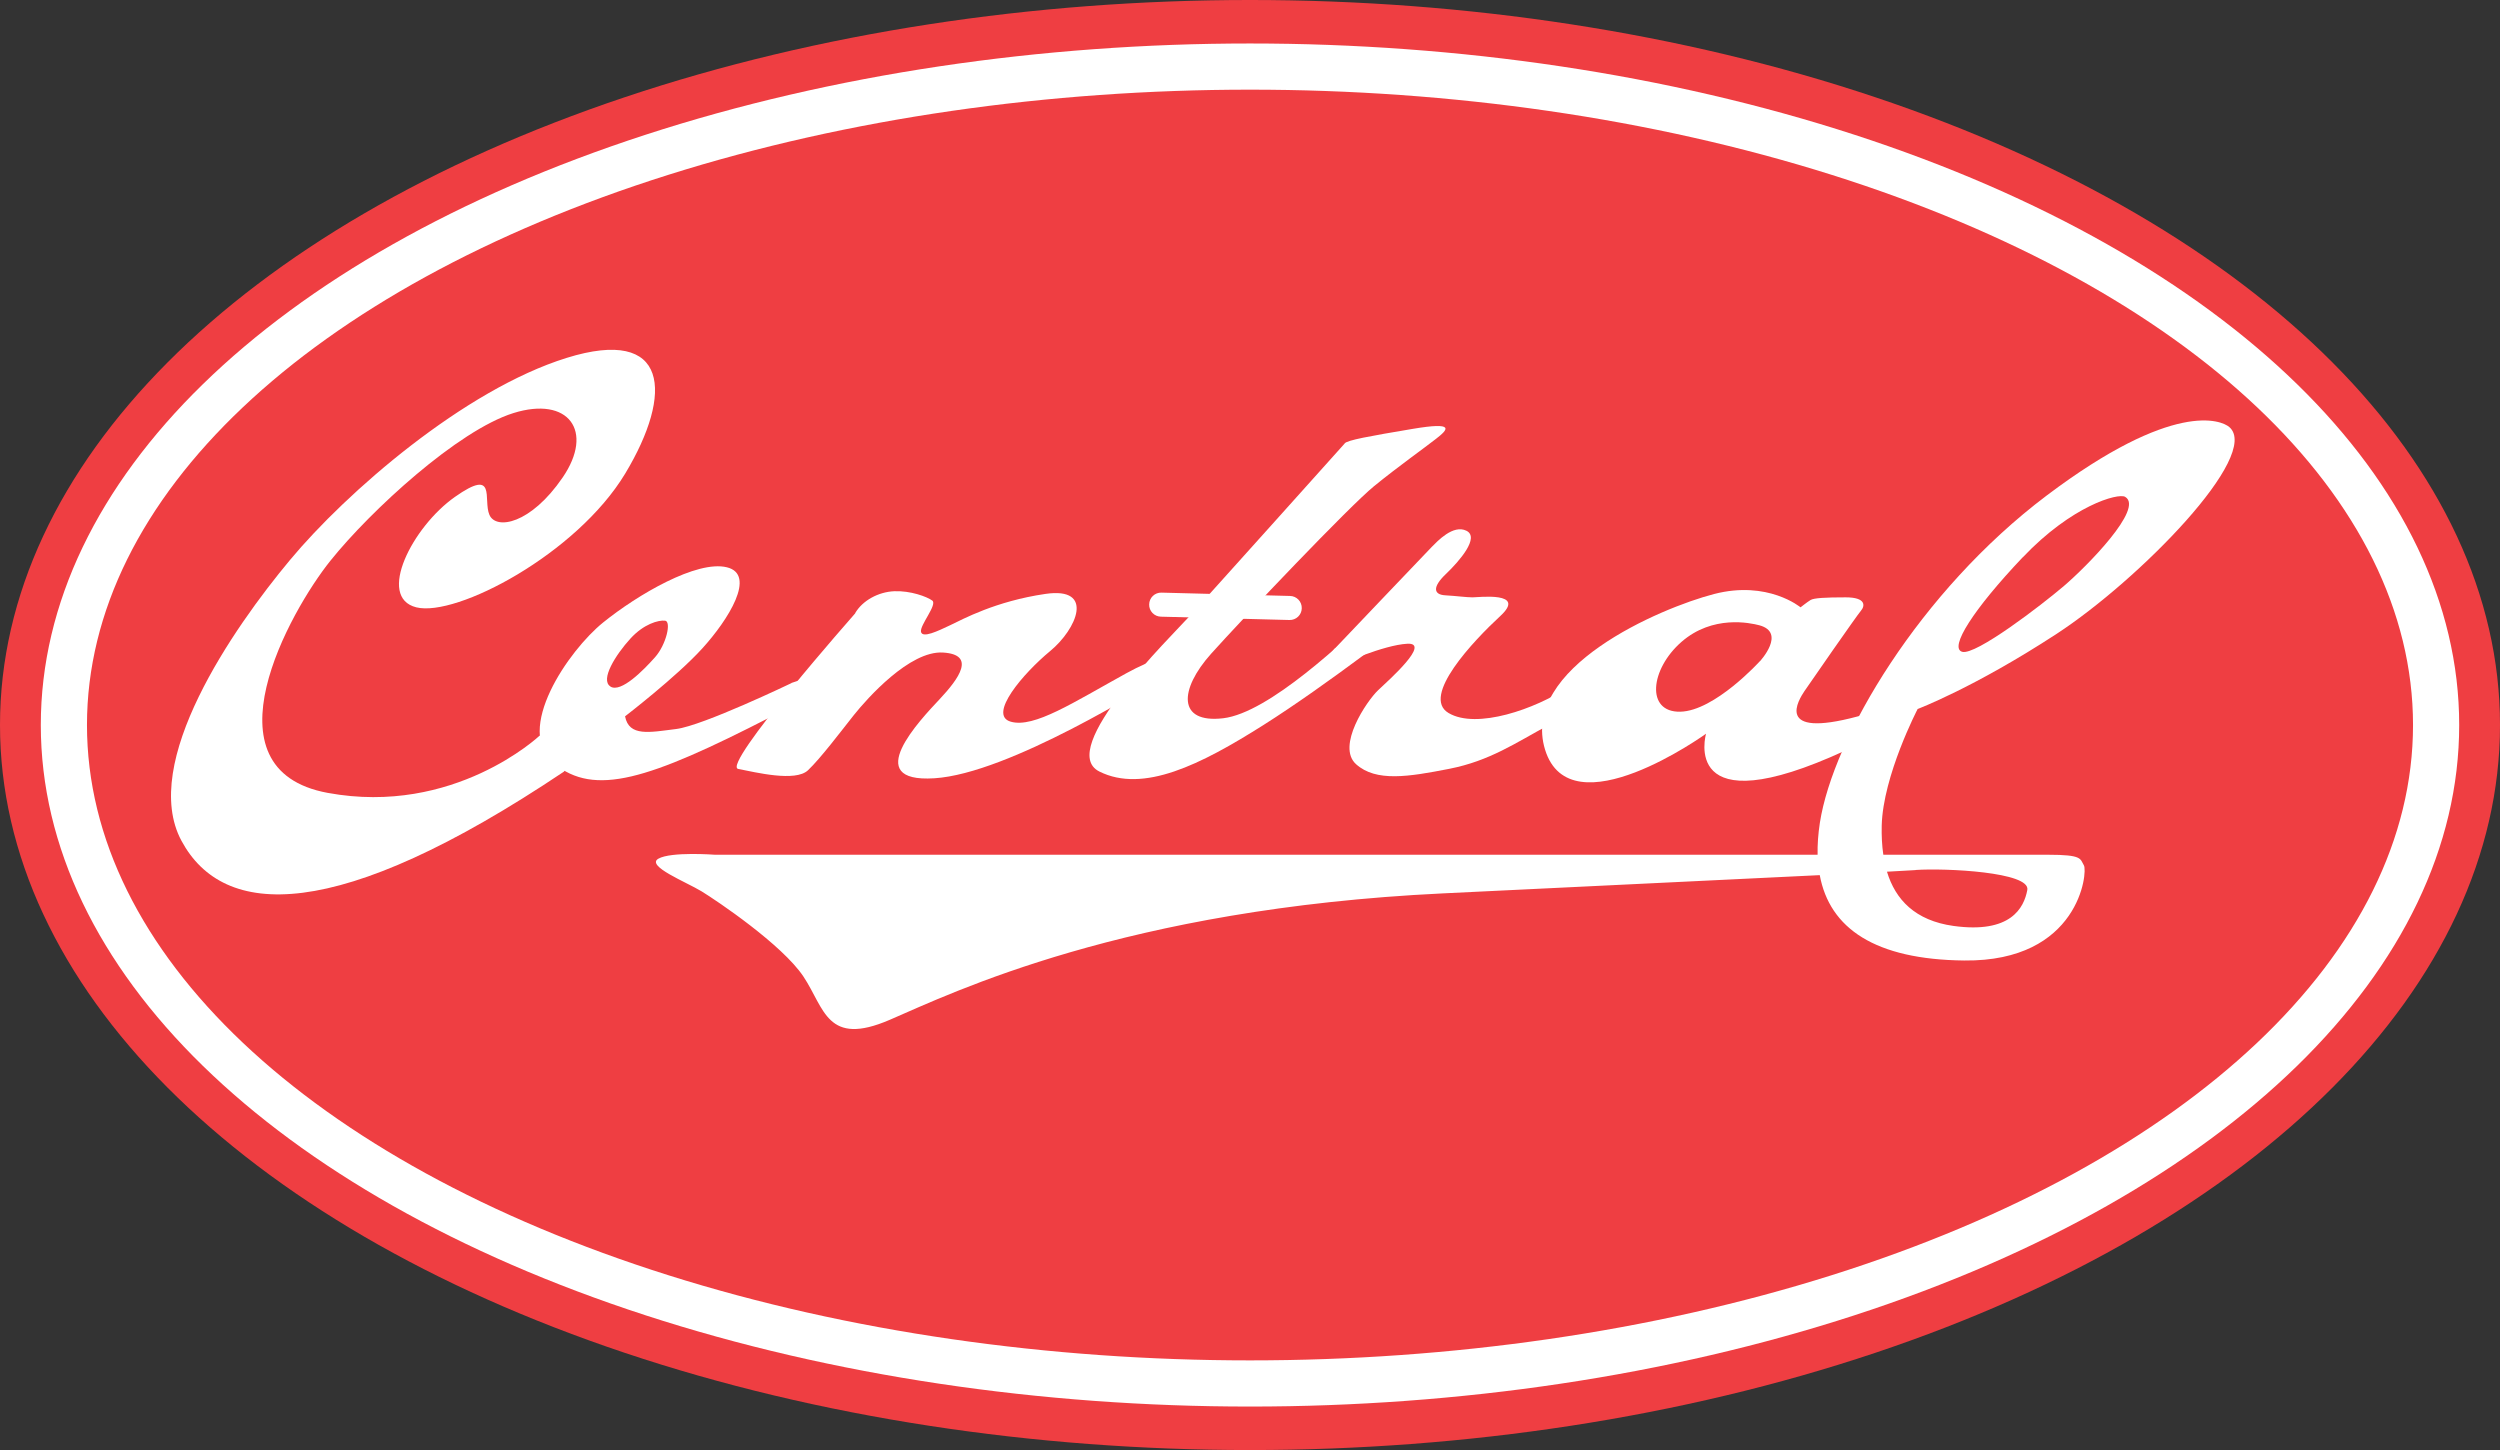 <?xml version="1.0" encoding="UTF-8"?>
<svg id="Layer_1" data-name="Layer 1" xmlns="http://www.w3.org/2000/svg" viewBox="0 0 232.82 135.04">
  <rect x="0" y="0" width="232.82" height="135.04" fill="#333333" stroke="none"/>
  <defs>
    <style>
      .cls-1 {
        fill: #fff;
      }

      .cls-1, .cls-2 {
        stroke-width: 0px;
      }

      .cls-2 {
        fill: #ef3e42;
      }
    </style>
  </defs>
  <ellipse class="cls-2" cx="116.41" cy="67.52" rx="116.41" ry="67.52"/>
  <ellipse class="cls-1" cx="116.41" cy="67.52" rx="112.61" ry="63.47"/>
  <ellipse class="cls-2" cx="116.41" cy="67.52" rx="108.31" ry="59.17"/>
  <path class="cls-1" d="M50.23,68.53s-7.94,7.48-19.71,5.31c-11.77-2.17-3.53-16.91.25-21.62s11.89-12.14,17.04-13.75c5.14-1.61,7.56,1.67,4.58,6.01-2.97,4.34-6.19,4.89-6.81,3.47s.74-4.46-3.22-1.67c-3.96,2.79-7.31,9.35-3.59,10.28s14.93-4.96,19.45-12.45c4.52-7.5,4.09-13.75-5.45-10.78-9.54,2.97-20.51,12.51-25.77,18.83-5.27,6.32-14,18.89-10.1,26.14,3.9,7.25,14.37,7.8,35.62-6.44,0,0,5.72-6.65-2.28-3.33Z"/>
  <path class="cls-1" d="M73.7,63.62s-8.24,3.96-10.72,4.27c-2.48.31-4.4.74-4.77-1.18,0,0,4.77-3.66,7.19-6.32,2.42-2.66,5.08-6.88,2.29-7.56-2.79-.68-8.3,2.54-11.52,5.14-3.22,2.6-8.36,10.04-4.58,13.13,3.78,3.1,8.73,1.55,20.2-4.34,0,0,8.61-5.45,1.92-3.16ZM56.85,63.93c-.99-.62.5-2.97,1.86-4.46,1.24-1.36,2.6-1.73,3.22-1.67.62.06.12,2.23-.93,3.41-1.05,1.18-3.16,3.34-4.15,2.73Z"/>
  <path class="cls-1" d="M79.65,57.11s-12.51,14.19-10.9,14.5c1.61.31,5.33,1.24,6.5.12,1.18-1.12,3.04-3.59,4.27-5.14,1.24-1.55,5.2-6.01,8.3-5.82,3.1.19,1.49,2.42-.31,4.34-1.8,1.92-7.43,7.81-.5,7.37,6.94-.43,19.82-8.55,21.93-9.79,2.11-1.24.93-2.73-4.03,0-4.96,2.73-8.61,5.14-10.78,4.52-2.17-.62,1.18-4.52,3.66-6.57,2.48-2.04,4.21-6.01-.43-5.33-4.65.68-7.68,2.35-8.86,2.91-1.18.56-2.6,1.24-2.73.62-.12-.62,1.55-2.54,1.05-2.91s-2.04-.93-3.53-.87c-1.49.06-2.97.87-3.65,2.04Z"/>
  <path class="cls-1" d="M125.22,41.31s-12.55,14-14.35,15.98c-1.8,1.98-12.58,12.51-8.49,14.56,4.09,2.04,9.42-.62,15.3-4.34s13.5-9.66,14-10.1c.5-.43-.25-3.59-3.34-.68-3.1,2.91-10.16,9.66-14.43,10.16-4.27.5-4.11-2.67-1.12-6.01,3-3.34,12.89-13.75,15.18-15.61s4.65-3.53,5.76-4.4c1.12-.87,1.86-1.61-2.17-.93-4.03.68-6.12,1.05-6.34,1.36Z"/>
  <path class="cls-1" d="M107.02,56.28c-.02.62.47,1.14,1.1,1.15l11.96.31c.62.02,1.14-.47,1.15-1.09.02-.62-.47-1.14-1.1-1.15l-11.96-.31c-.62-.02-1.14.47-1.15,1.1Z"/>
  <path class="cls-1" d="M124.31,60.4s8.55-8.98,9.04-9.48c.5-.5,1.98-2.11,3.22-1.49,1.24.62-.62,2.79-1.92,4.03-1.3,1.24-1.12,1.92-.06,1.98,1.05.06,1.98.19,2.54.19s5.08-.56,2.6,1.73c-2.48,2.29-7.43,7.5-4.83,9.04,2.6,1.55,8.11-.37,11.15-2.42,0,0,1.3,1.86-1.8,3.53-3.1,1.67-5.51,3.35-9.29,4.09-3.78.74-6.81,1.24-8.67-.43-1.86-1.67.99-5.88,2.04-6.88,1.05-.99,4.96-4.46,2.73-4.34-2.23.12-6.2,1.92-6.2,1.92,0,0-2.91,1.36-.56-1.49Z"/>
  <path class="cls-1" d="M173,66.72c-7.87,2.11-5.45-1.61-4.96-2.35.5-.74,4.89-7.06,5.27-7.5.37-.43.5-1.24-1.42-1.24s-2.97.06-3.28.25c-.31.19-.93.68-.93.68,0,0-3.04-2.54-8.05-1.24-5.02,1.3-18.09,6.88-15.74,14.5,2.36,7.62,14.99-1.49,14.99-1.49,0,0-2.54,8.73,13.01,1.55,0,0,8.98-5.27,1.11-3.16ZM163.9,61.57s-4.21,4.65-7.43,4.71c-3.22.06-2.79-3.96.12-6.5,2.91-2.54,6.41-1.77,7.25-1.55,2.54.68.06,3.35.06,3.35Z"/>
  <path class="cls-1" d="M178.58,66.03s5.26-1.98,12.95-7c7.68-5.02,19.1-16.66,16.08-19.26-.73-.63-5.18-2.54-17.01,6.38-11.83,8.92-19.89,22.55-21.12,30.48-.16,1.05-.23,2.04-.21,2.97h-102.69s-4.09-.31-5.27.37c-1.18.68,2.6,2.17,4.03,3.04,1.42.87,7.5,4.96,9.48,7.93,1.98,2.97,2.17,6.57,8.05,4.03,5.89-2.54,21.87-10.34,51.48-11.77,17.14-.83,28.25-1.36,35.12-1.7.92,4.97,5.16,7.86,13.45,7.95,10.72.12,11.52-8.24,11.15-8.86-.37-.62-.12-.99-3.34-.99h-15.34c-.13-.87-.17-1.78-.15-2.72.12-4.65,3.34-10.84,3.34-10.84ZM188.37,51.91c4.58-4.83,8.89-6.02,9.54-5.64,1.8,1.05-3.59,6.5-5.7,8.3s-8.24,6.5-9.48,6.13c-1.24-.37,1.05-3.96,5.64-8.8ZM178.39,81.02c2.79-.19,10.72.19,10.41,1.86-.31,1.67-1.55,4.09-6.88,3.35-3.56-.5-5.4-2.44-6.19-5.05,1.26-.07,2.13-.12,2.66-.15Z"/>
</svg>